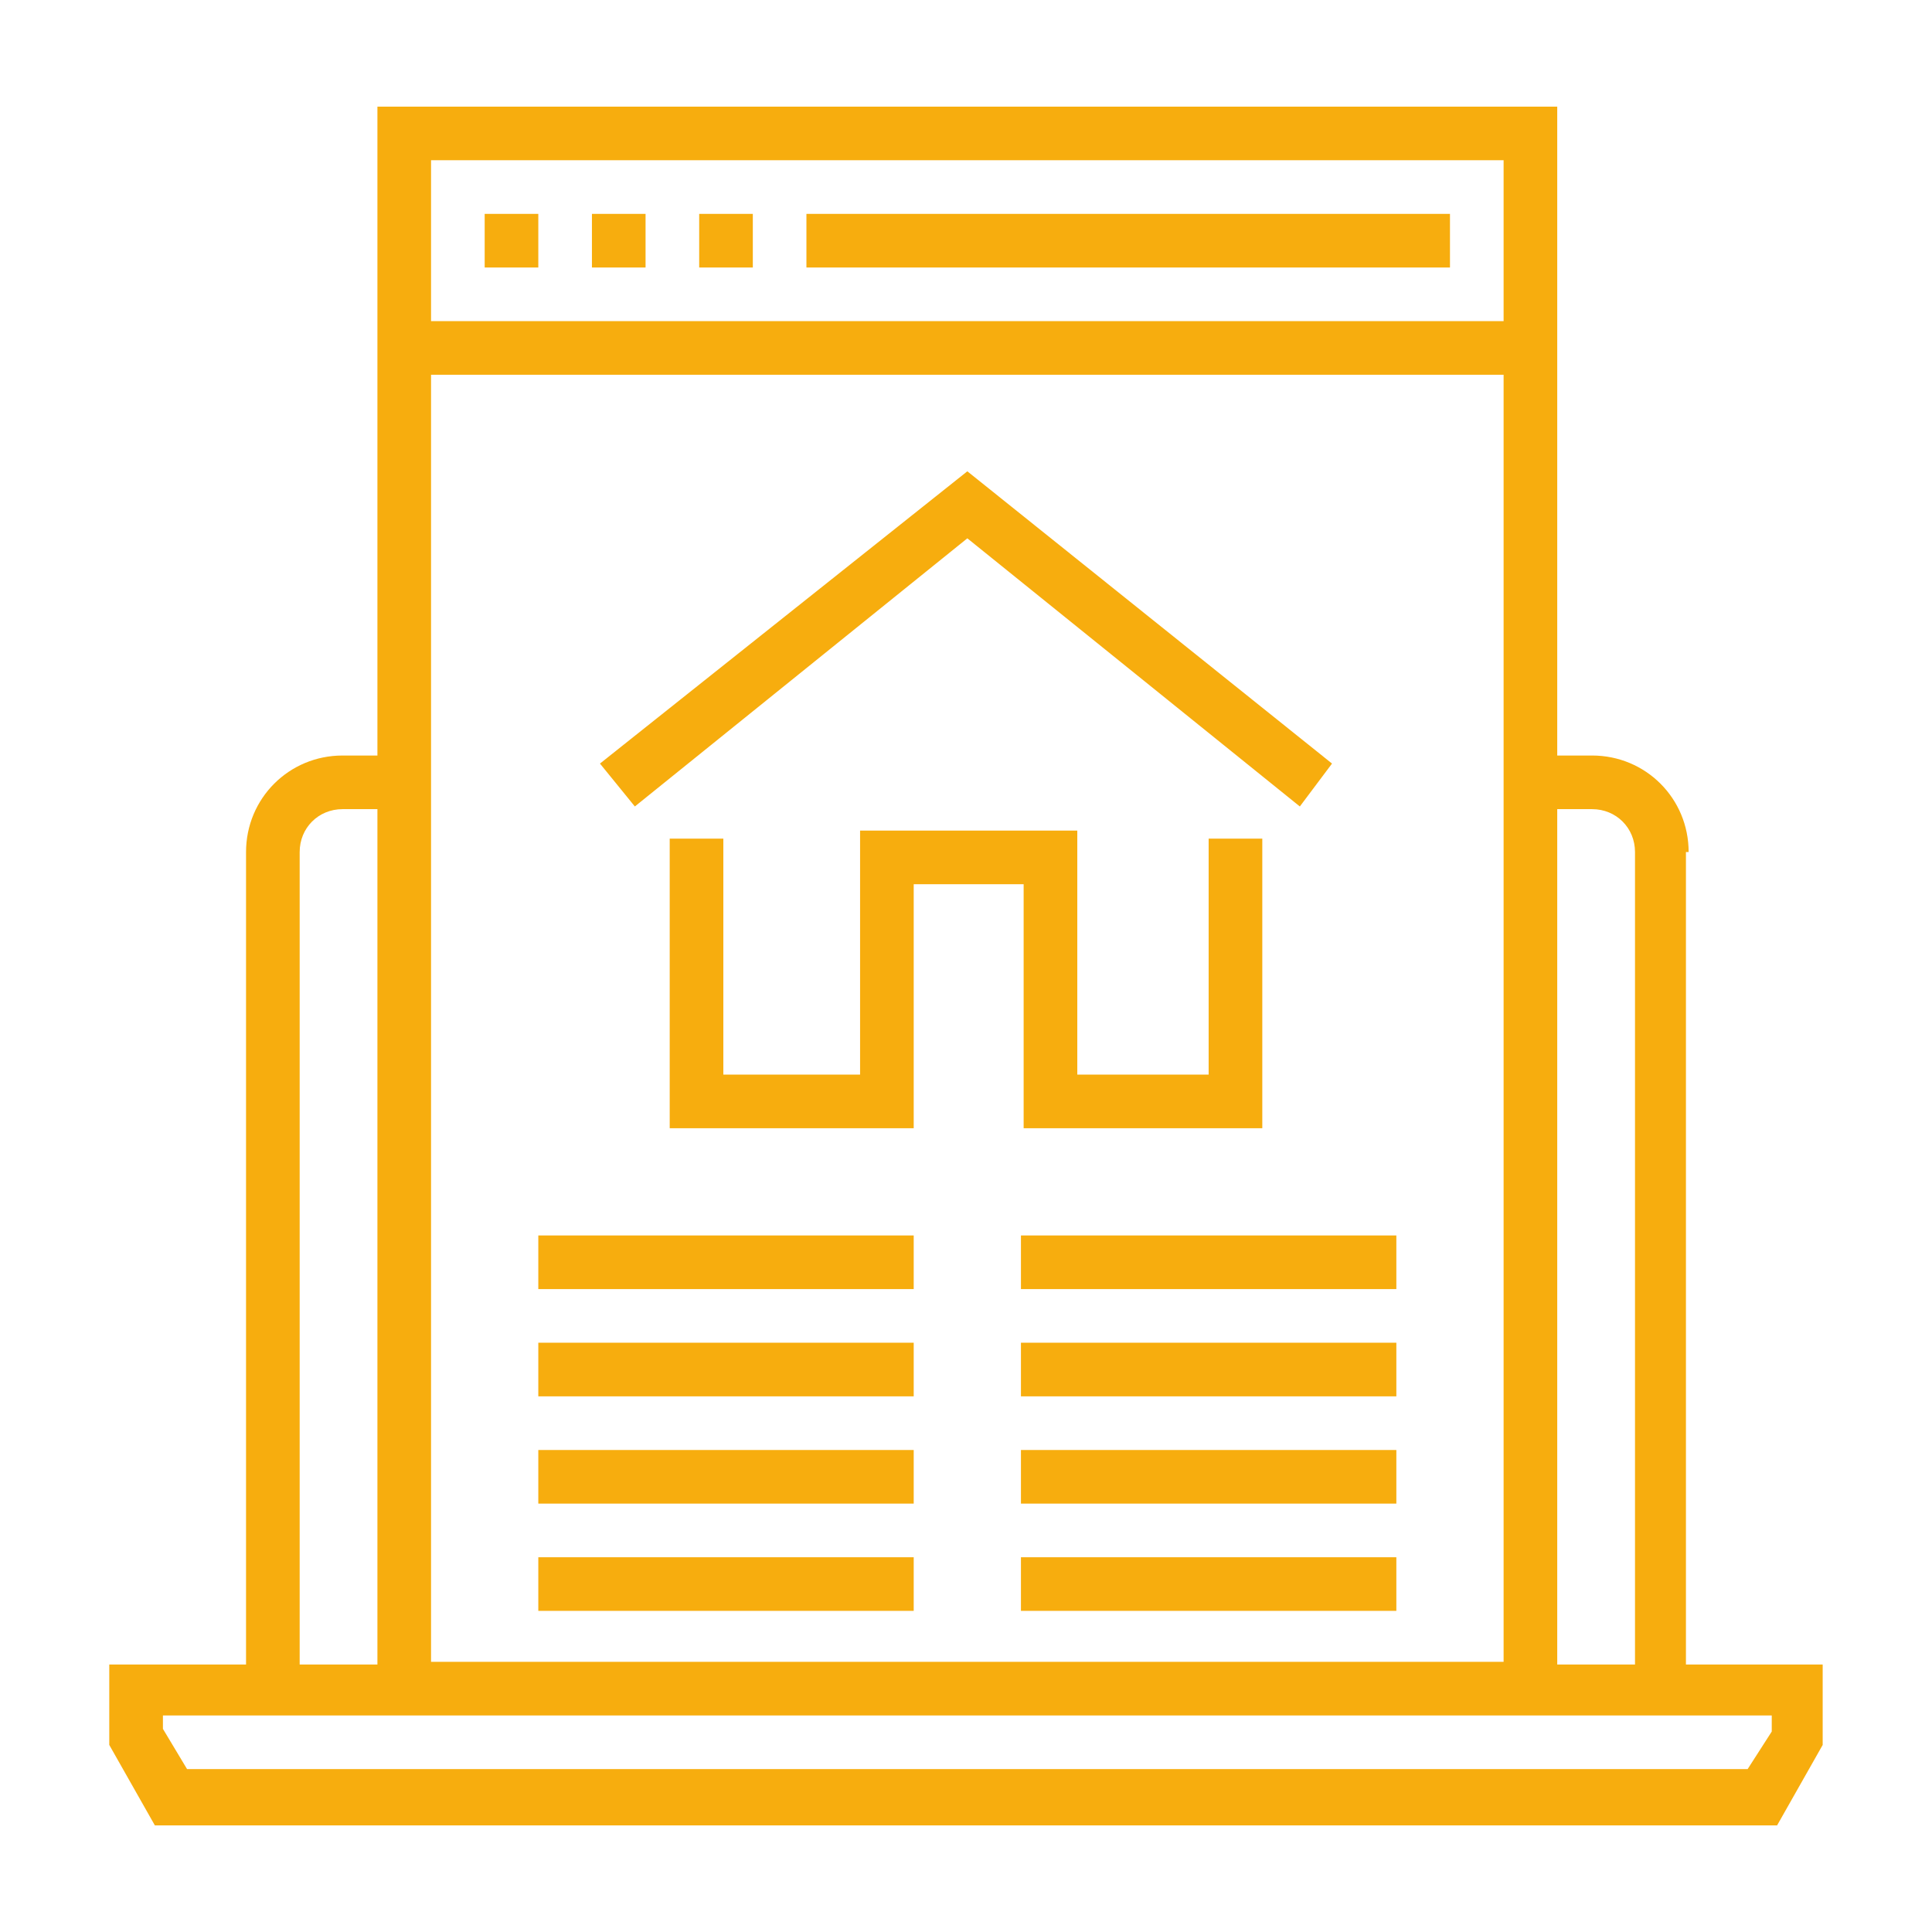 <?xml version="1.0" encoding="utf-8"?>
<!-- Generator: Adobe Illustrator 14.0.0, SVG Export Plug-In . SVG Version: 6.00 Build 43363)  -->
<!DOCTYPE svg PUBLIC "-//W3C//DTD SVG 1.0//EN" "http://www.w3.org/TR/2001/REC-SVG-20010904/DTD/svg10.dtd">
<svg version="1.0" id="Layer_1" xmlns="http://www.w3.org/2000/svg" xmlns:xlink="http://www.w3.org/1999/xlink" x="0px" y="0px"
	 width="91px" height="91px" viewBox="0 0 91 91" enable-background="new 0 0 91 91" xml:space="preserve">
<g>
	<g>
		<path fill="#F7AD0E" d="M79.537,40.132c0-2.526-2.021-4.546-4.547-4.546h-1.642V5.022H17.777v30.564h-1.642
			c-2.526,0-4.546,2.021-4.546,4.546V78.4H5.147v3.789l2.147,3.789h76.41l2.147-3.789V78.4H79.41V40.132H79.537z M73.348,38.112
			h1.642c1.137,0,2.021,0.883,2.021,2.02V78.4h-3.663V38.112z M20.303,7.548h50.519v7.578H20.303V7.548z M20.303,17.652h50.519
			v60.623H20.303V17.652z M14.115,40.132c0-1.137,0.883-2.02,2.02-2.02h1.642V78.4h-3.662V40.132z M83.452,80.926v0.632
			l-1.136,1.769H8.811l-1.137-1.895v-0.631h3.916h67.947h3.915V80.926z"/>
		<rect x="22.829" y="10.074" fill="#F7AD0E" width="2.526" height="2.526"/>
		<rect x="32.933" y="10.074" fill="#F7AD0E" width="2.526" height="2.526"/>
		<rect x="37.984" y="10.074" fill="#F7AD0E" width="30.312" height="2.526"/>
		<rect x="27.881" y="10.074" fill="#F7AD0E" width="2.526" height="2.526"/>
		<polygon fill="#F7AD0E" points="45.563,25.356 61.224,37.986 62.74,35.965 45.563,22.199 28.259,35.965 29.902,37.986 		"/>
		<polygon fill="#F7AD0E" points="59.456,53.141 59.456,39.501 56.929,39.501 56.929,50.615 50.742,50.615 50.742,39.122 
			40.511,39.122 40.511,50.615 34.07,50.615 34.07,39.501 31.544,39.501 31.544,53.141 43.037,53.141 43.037,41.648 48.215,41.648 
			48.215,53.141 		"/>
		<rect x="25.355" y="58.192" fill="#F7AD0E" width="17.682" height="2.526"/>
		<rect x="25.355" y="63.244" fill="#F7AD0E" width="17.682" height="2.526"/>
		<rect x="25.355" y="68.297" fill="#F7AD0E" width="17.682" height="2.525"/>
		<rect x="25.355" y="73.349" fill="#F7AD0E" width="17.682" height="2.525"/>
		<rect x="48.088" y="58.192" fill="#F7AD0E" width="17.682" height="2.526"/>
		<rect x="48.088" y="63.244" fill="#F7AD0E" width="17.682" height="2.526"/>
		<rect x="48.088" y="68.297" fill="#F7AD0E" width="17.682" height="2.525"/>
		<rect x="48.088" y="73.349" fill="#F7AD0E" width="17.682" height="2.525"/>
	</g>
</g>
</svg>
